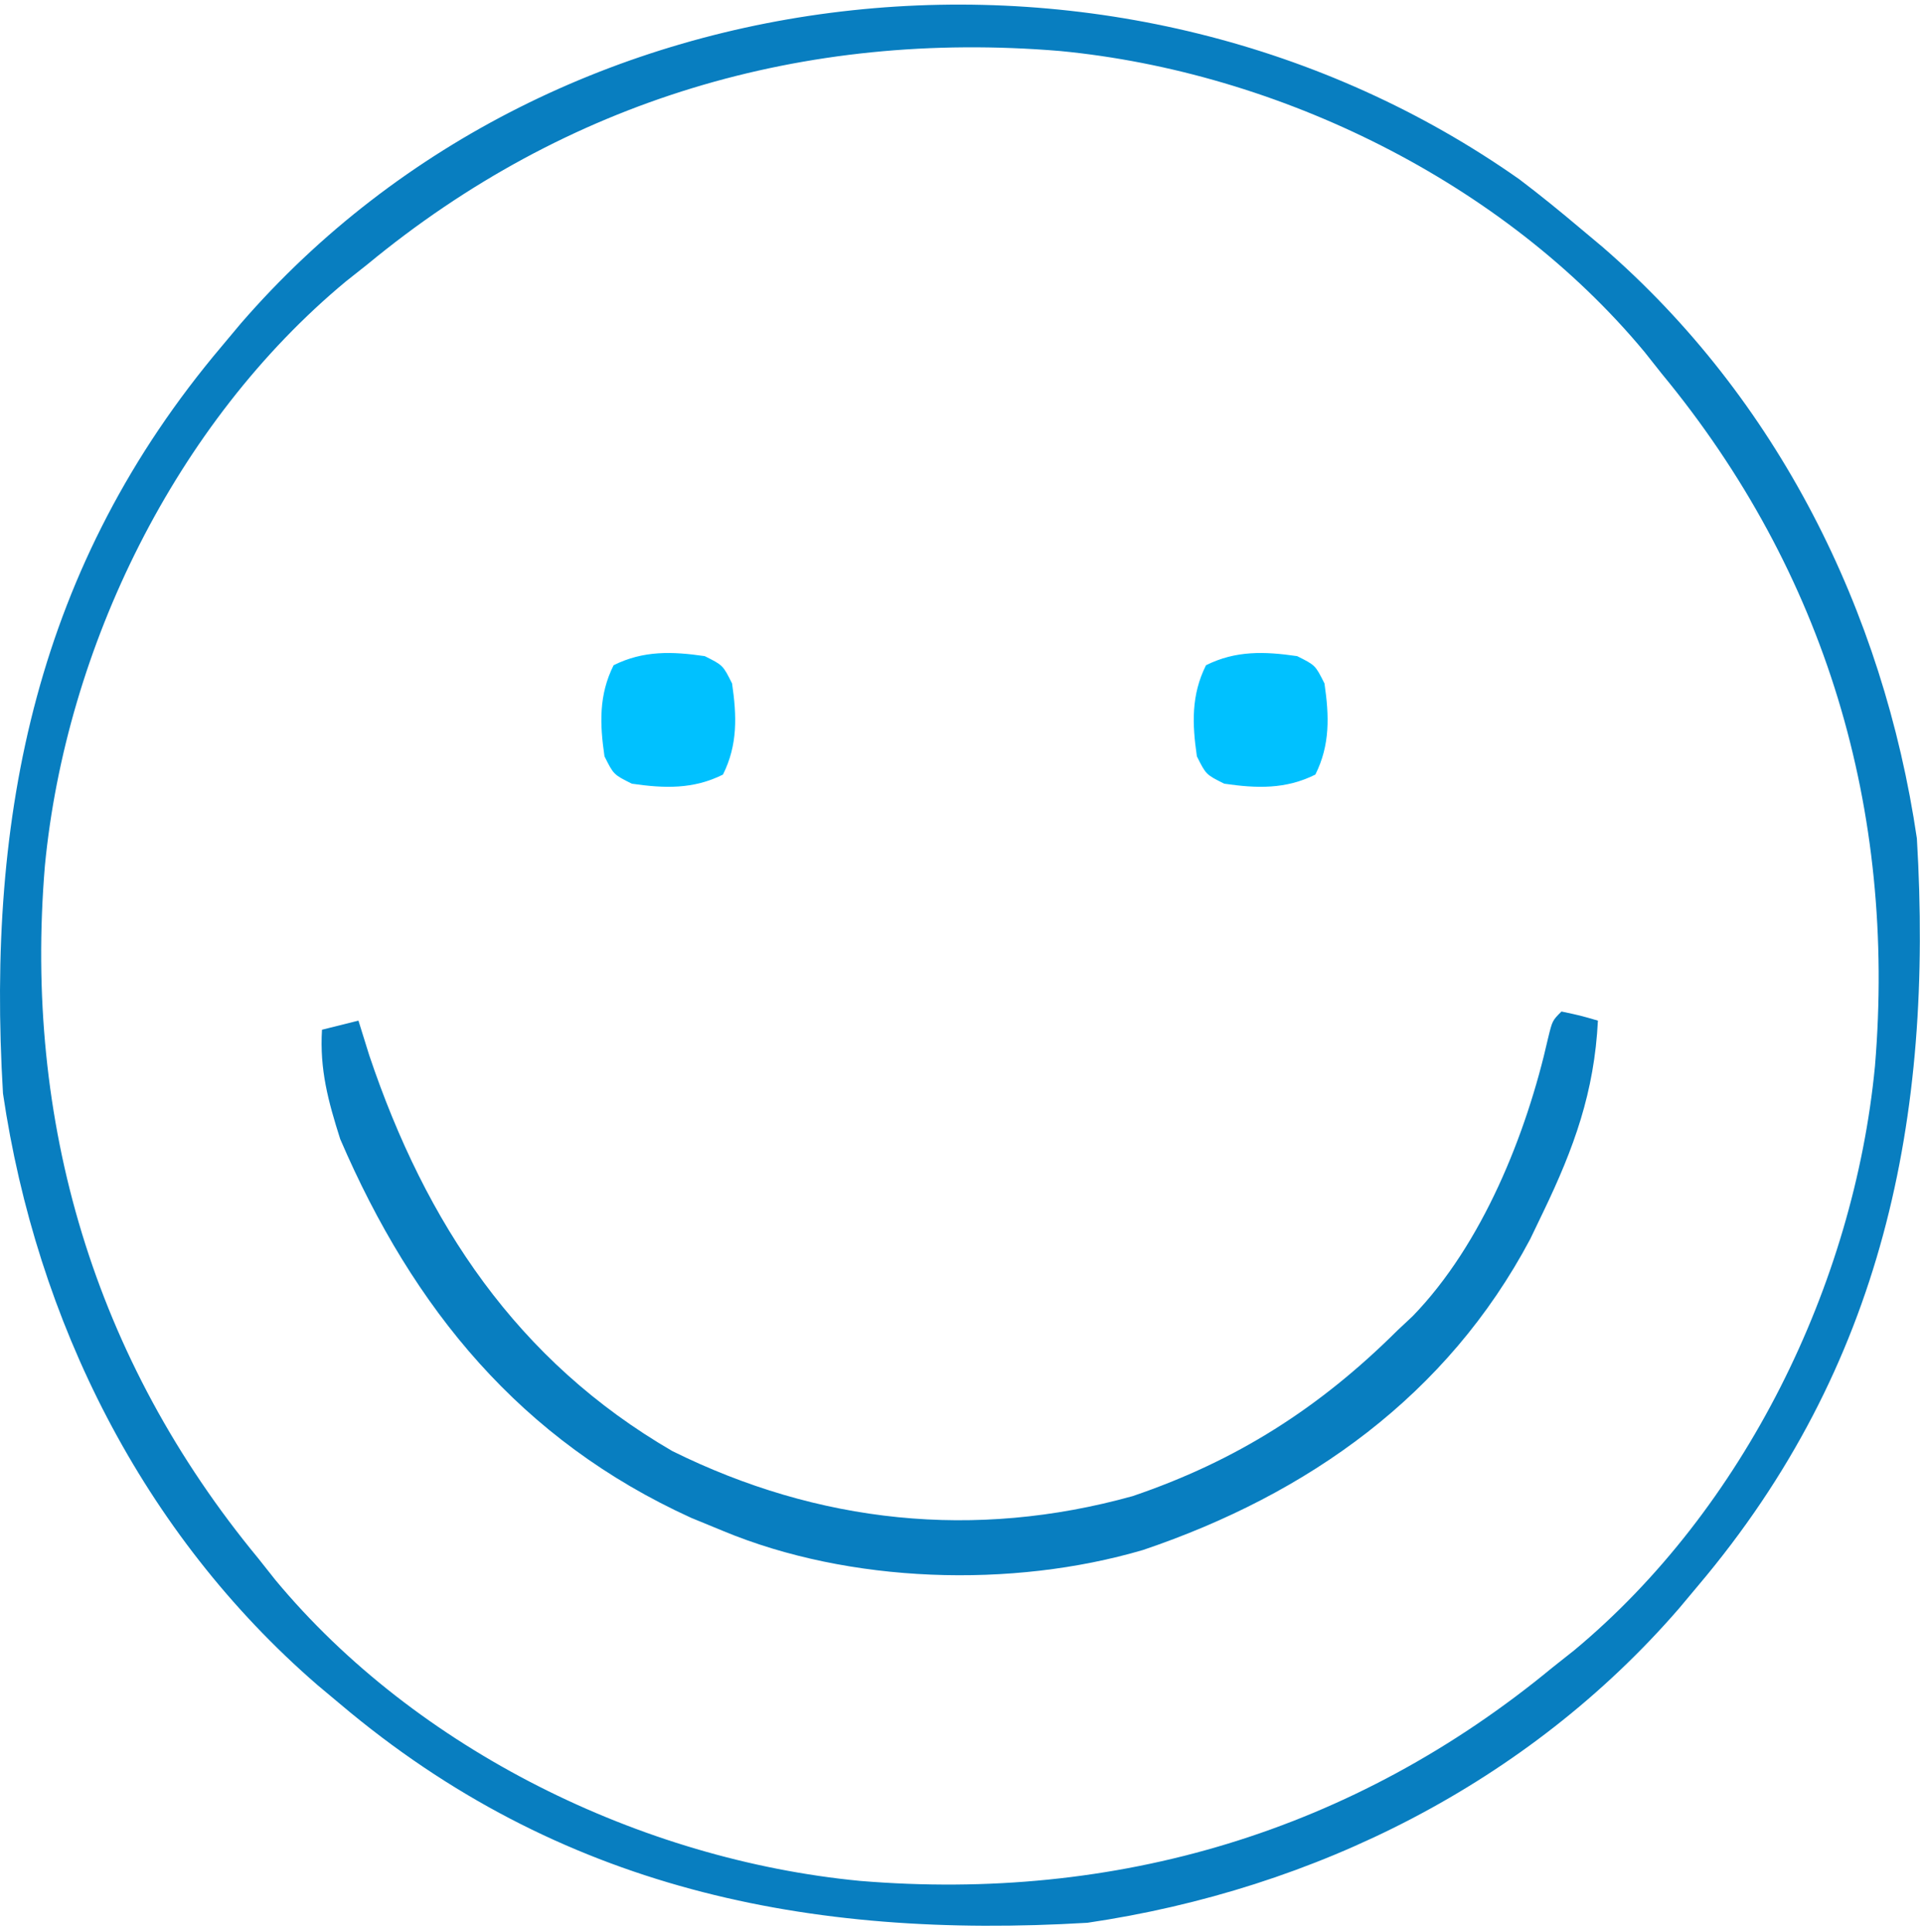<?xml version="1.0" encoding="UTF-8"?> <svg xmlns="http://www.w3.org/2000/svg" width="211" height="212" viewBox="0 0 211 212" fill="none"><path d="M166.719 19.684C168.98 21.396 171.161 23.17 173.328 25C174.152 25.69 174.976 26.38 175.824 27.09C195.013 43.709 206.645 67.02 210.328 92.001C212.16 122.694 206.613 149.989 186.328 174C185.638 174.824 184.949 175.648 184.238 176.497C167.62 195.685 144.308 207.317 119.328 211C88.634 212.832 61.339 207.285 37.328 187C36.504 186.311 35.681 185.621 34.832 184.911C15.644 168.292 4.012 144.98 0.328 120C-1.504 89.307 4.044 62.011 24.328 38.001C25.018 37.177 25.707 36.353 26.418 35.504C61.301 -4.773 123.697 -10.614 166.719 19.684ZM40.328 29C39.541 29.624 38.753 30.248 37.941 30.891C19.284 46.39 7.231 71.048 4.926 95.008C2.587 123.113 10.321 149.194 28.328 171C28.952 171.788 29.576 172.576 30.219 173.387C45.718 192.045 70.376 204.097 94.336 206.403C122.441 208.741 148.521 201.008 170.328 183C171.116 182.377 171.903 181.753 172.715 181.11C191.372 165.611 203.425 140.953 205.73 116.993C208.069 88.888 200.335 62.807 182.328 41.001C181.704 40.213 181.08 39.425 180.438 38.614C164.939 19.956 140.28 7.903 116.32 5.598C88.216 3.26 62.135 10.993 40.328 29Z" fill="#087EC0"></path><path d="M171.33 111C173.392 111.438 173.392 111.438 175.33 112C174.938 119.828 172.716 125.962 169.33 133C168.858 133.982 168.386 134.965 167.9 135.977C158.806 153.124 143.527 163.966 125.424 170.09C111.015 174.329 93.193 173.772 79.33 168C78.176 167.526 77.022 167.051 75.834 166.562C57.154 158.051 45.358 143.66 37.33 125C36.009 120.842 35.065 117.371 35.33 113C36.65 112.67 37.97 112.34 39.33 112C39.918 113.887 39.918 113.887 40.517 115.812C46.714 134.229 56.716 149.337 73.779 159.242C89.792 167.169 106.935 169.001 124.267 164.184C135.695 160.304 144.792 154.493 153.33 146C153.883 145.482 154.436 144.964 155.006 144.43C162.64 136.569 167.492 124.453 169.857 113.941C170.33 112 170.33 112 171.33 111Z" fill="#087EC0"></path><path d="M142.327 72.001C144.327 73.001 144.327 73.001 145.327 75.001C145.847 78.565 145.958 81.739 144.327 85.001C141.065 86.632 137.891 86.521 134.327 86.001C132.327 85.001 132.327 85.001 131.327 83.001C130.807 79.436 130.696 76.263 132.327 73.001C135.589 71.37 138.763 71.481 142.327 72.001Z" fill="#00C1FF"></path><path d="M77.327 72.001C79.327 73.001 79.327 73.001 80.327 75.001C80.847 78.565 80.958 81.739 79.327 85.001C76.065 86.632 72.891 86.521 69.327 86.001C67.327 85.001 67.327 85.001 66.327 83.001C65.807 79.436 65.696 76.263 67.327 73.001C70.589 71.37 73.763 71.481 77.327 72.001Z" fill="#00C1FF"></path></svg> 